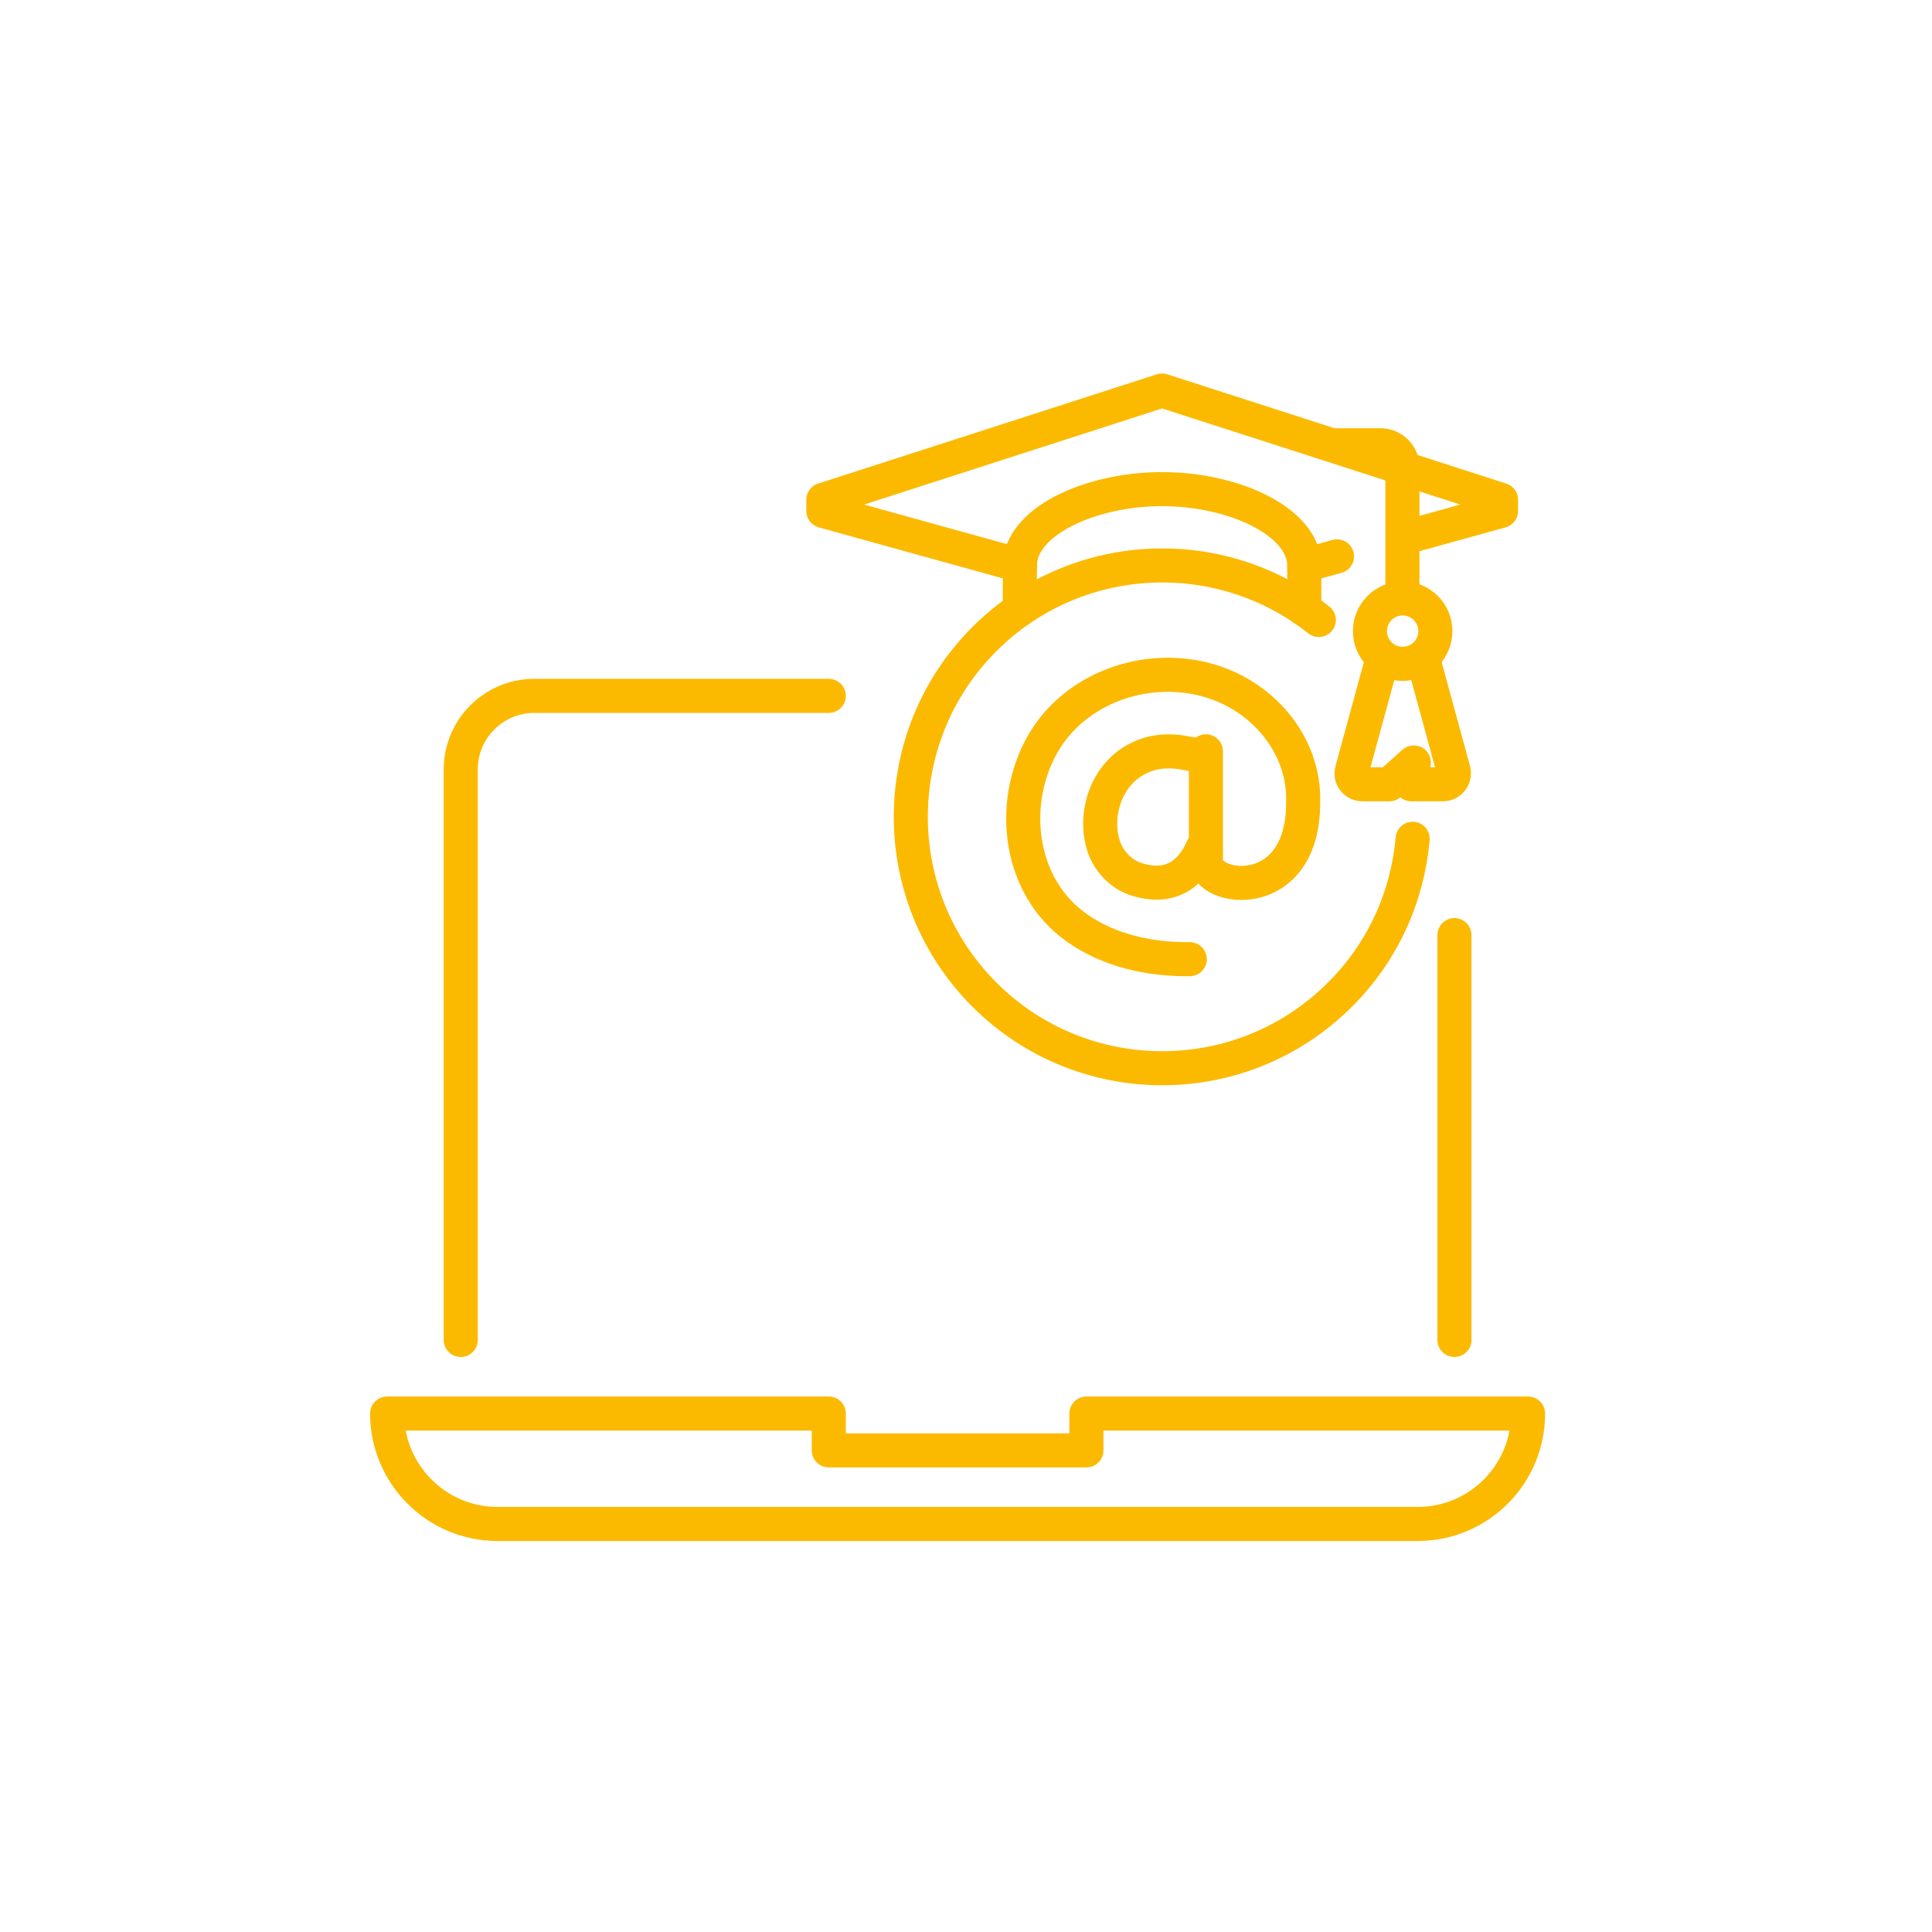 <?xml version="1.0" encoding="utf-8"?>
<!-- Generator: Adobe Illustrator 24.1.1, SVG Export Plug-In . SVG Version: 6.00 Build 0)  -->
<svg version="1.1" id="Calque_1" xmlns="http://www.w3.org/2000/svg" xmlns:xlink="http://www.w3.org/1999/xlink" x="0px" y="0px"
	 viewBox="0 0 85.04 85.04" style="enable-background:new 0 0 85.04 85.04;" xml:space="preserve">
<style type="text/css">
	.st0{fill:none;stroke:#FBBA00;stroke-width:1.5;stroke-linecap:round;stroke-linejoin:round;stroke-miterlimit:10;}
</style>
<g id="video_tutorials_3_">
	<g>
		<line class="st0" x1="64.02" y1="41.16" x2="64.02" y2="58.98"/>
		<path class="st0" d="M20.28,58.98V33.87c0-1.79,1.45-3.24,3.24-3.24h12.96"/>
		<path class="st0" d="M62.4,67.08H21.9c-2.68,0-4.86-2.18-4.86-4.86l0,0h19.44l0,1.62h11.34l0-1.62h19.44l0,0
			C67.26,64.91,65.08,67.08,62.4,67.08z"/>
	</g>
</g>
<g id="e-learning_2_">
	<g id="_x3C_Grupo_x3E__18_">
		<g>
			<g>
				<line class="st0" x1="58.85" y1="24.49" x2="57.41" y2="24.89"/>
				<polyline class="st0" points="44.9,24.89 36.24,22.49 36.24,22 51.15,17.19 66.07,22 66.07,22.49 61.74,23.69 				"/>
			</g>
			<path class="st0" d="M57.41,26.82v-1.92c0-1.92-3.07-3.37-6.26-3.37s-6.26,1.44-6.26,3.37v1.92"/>
			<g>
				<path class="st0" d="M58.85,19.6h1.92c0.53,0,0.96,0.43,0.96,0.96v5.77"/>
				<circle class="st0" cx="61.74" cy="27.78" r="1.44"/>
				<path class="st0" d="M62.7,29.22l1.28,4.69c0.08,0.31-0.15,0.61-0.46,0.61h-1.4l0.11-0.96l-1.07,0.96h-1.19
					c-0.32,0-0.55-0.3-0.46-0.61l1.28-4.69"/>
			</g>
		</g>
	</g>
	<g>
		<path class="st0" d="M62.18,36.92c-0.22,2.5-1.28,4.95-3.2,6.86c-4.32,4.32-11.33,4.32-15.65,0c-4.32-4.32-4.32-11.33,0-15.65
			c4.02-4.02,10.37-4.3,14.72-0.84"/>
		<g>
			<path class="st0" d="M52.37,42.22c-1.77,0.02-3.58-0.38-5-1.4c-2.51-1.79-2.95-5.37-1.53-7.97c1.31-2.4,4.22-3.57,6.91-3.01
				c2.61,0.54,4.55,2.73,4.61,5.19c0,0.08,0,0.15,0,0.23c0.05,4.55-4.28,4-4.28,2.62v-4.81"/>
			<path class="st0" d="M52.59,33.23c-0.8-0.19-1.58-0.26-2.38,0.1c-1.48,0.66-2.06,2.43-1.66,3.82c0.2,0.7,0.76,1.35,1.53,1.57
				c1.53,0.46,2.4-0.36,2.84-1.37"/>
		</g>
	</g>
</g>
</svg>
